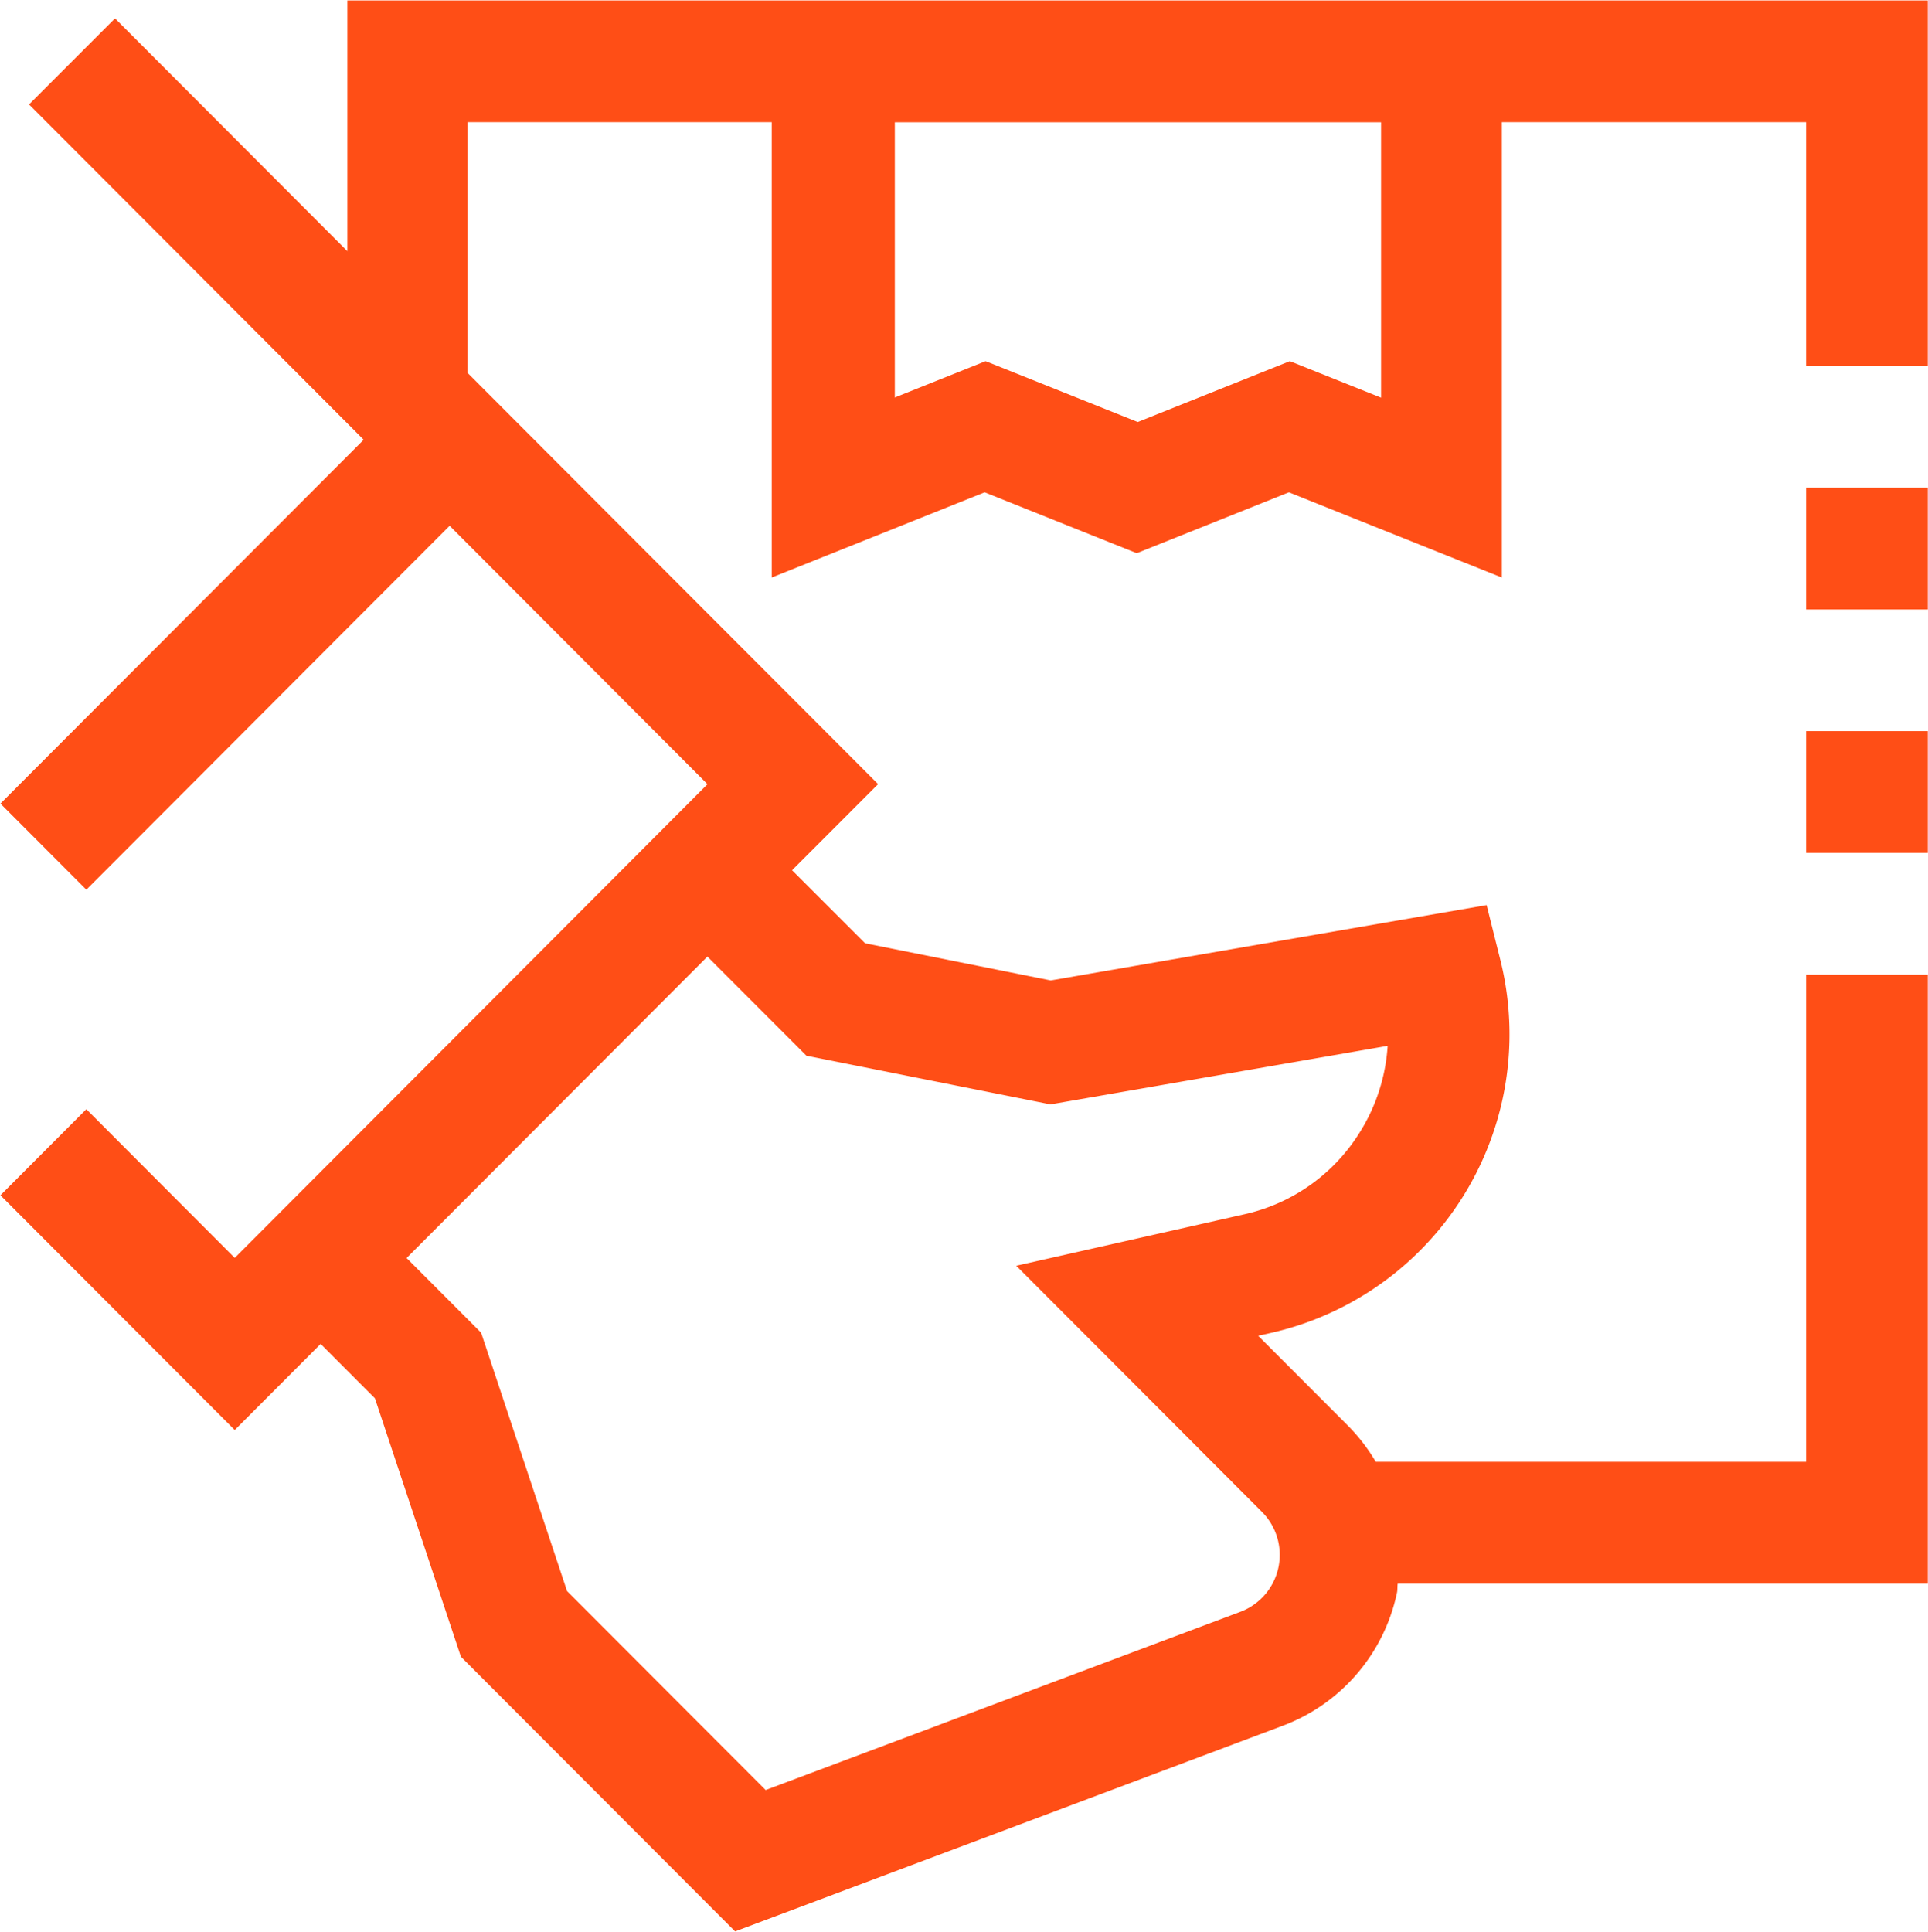 <svg xmlns="http://www.w3.org/2000/svg" width="31.688" height="31.75" viewBox="0 0 31.688 31.75">
  <defs>
    <style>
      .cls-1 {
        fill: #ff4e16;
        fill-rule: evenodd;
      }
    </style>
  </defs>
  <path id="ic_3.svg" class="cls-1" d="M983.628,788.153c-0.008.053,0,.106-0.014,0.157a2.991,2.991,0,0,1-1.876,2.177l-9,3.38-4.507-4.515-1.413-4.246-0.892-.894-1.412,1.415-3.851-3.858,1.412-1.415,2.439,2.444,7.77-7.785-4.238-4.247-5.971,5.981-1.412-1.415,5.97-5.98-5.5-5.511,1.413-1.414,3.819,3.826v-4.12h25.975v6h-2v-4h-5v7.483l-3.5-1.4-2.5,1-2.5-1-3.5,1.4v-7.483h-5v4.12l6.748,6.759-1.414,1.415,1.2,1.2,3.052,0.611L985.09,777l0.225,0.9a5.032,5.032,0,0,1-3.767,6.13l-0.213.048,1.469,1.471a3.016,3.016,0,0,1,.464.6h7.072v-8.006h2v10.008h-8.71Zm-8.273-19.492,1.5-.6,2.5,1,2.5-1,1.5,0.6v-4.527h-7.992v4.527Zm6.037,18.306-4.033-4.04,3.749-.846a3,3,0,0,0,1.91-1.368,3.031,3.031,0,0,0,.445-1.4l-5.542.962-4.011-.8-1.627-1.629-4.945,4.954,1.225,1.227,1.413,4.247,3.264,3.269,7.8-2.928A1,1,0,0,0,981.392,786.967Zm8.948-12.826h2v2h-2v-2Zm0-4h2v2h-2v-2Z" transform="translate(-960.656 -762.125)"/>
</svg>

